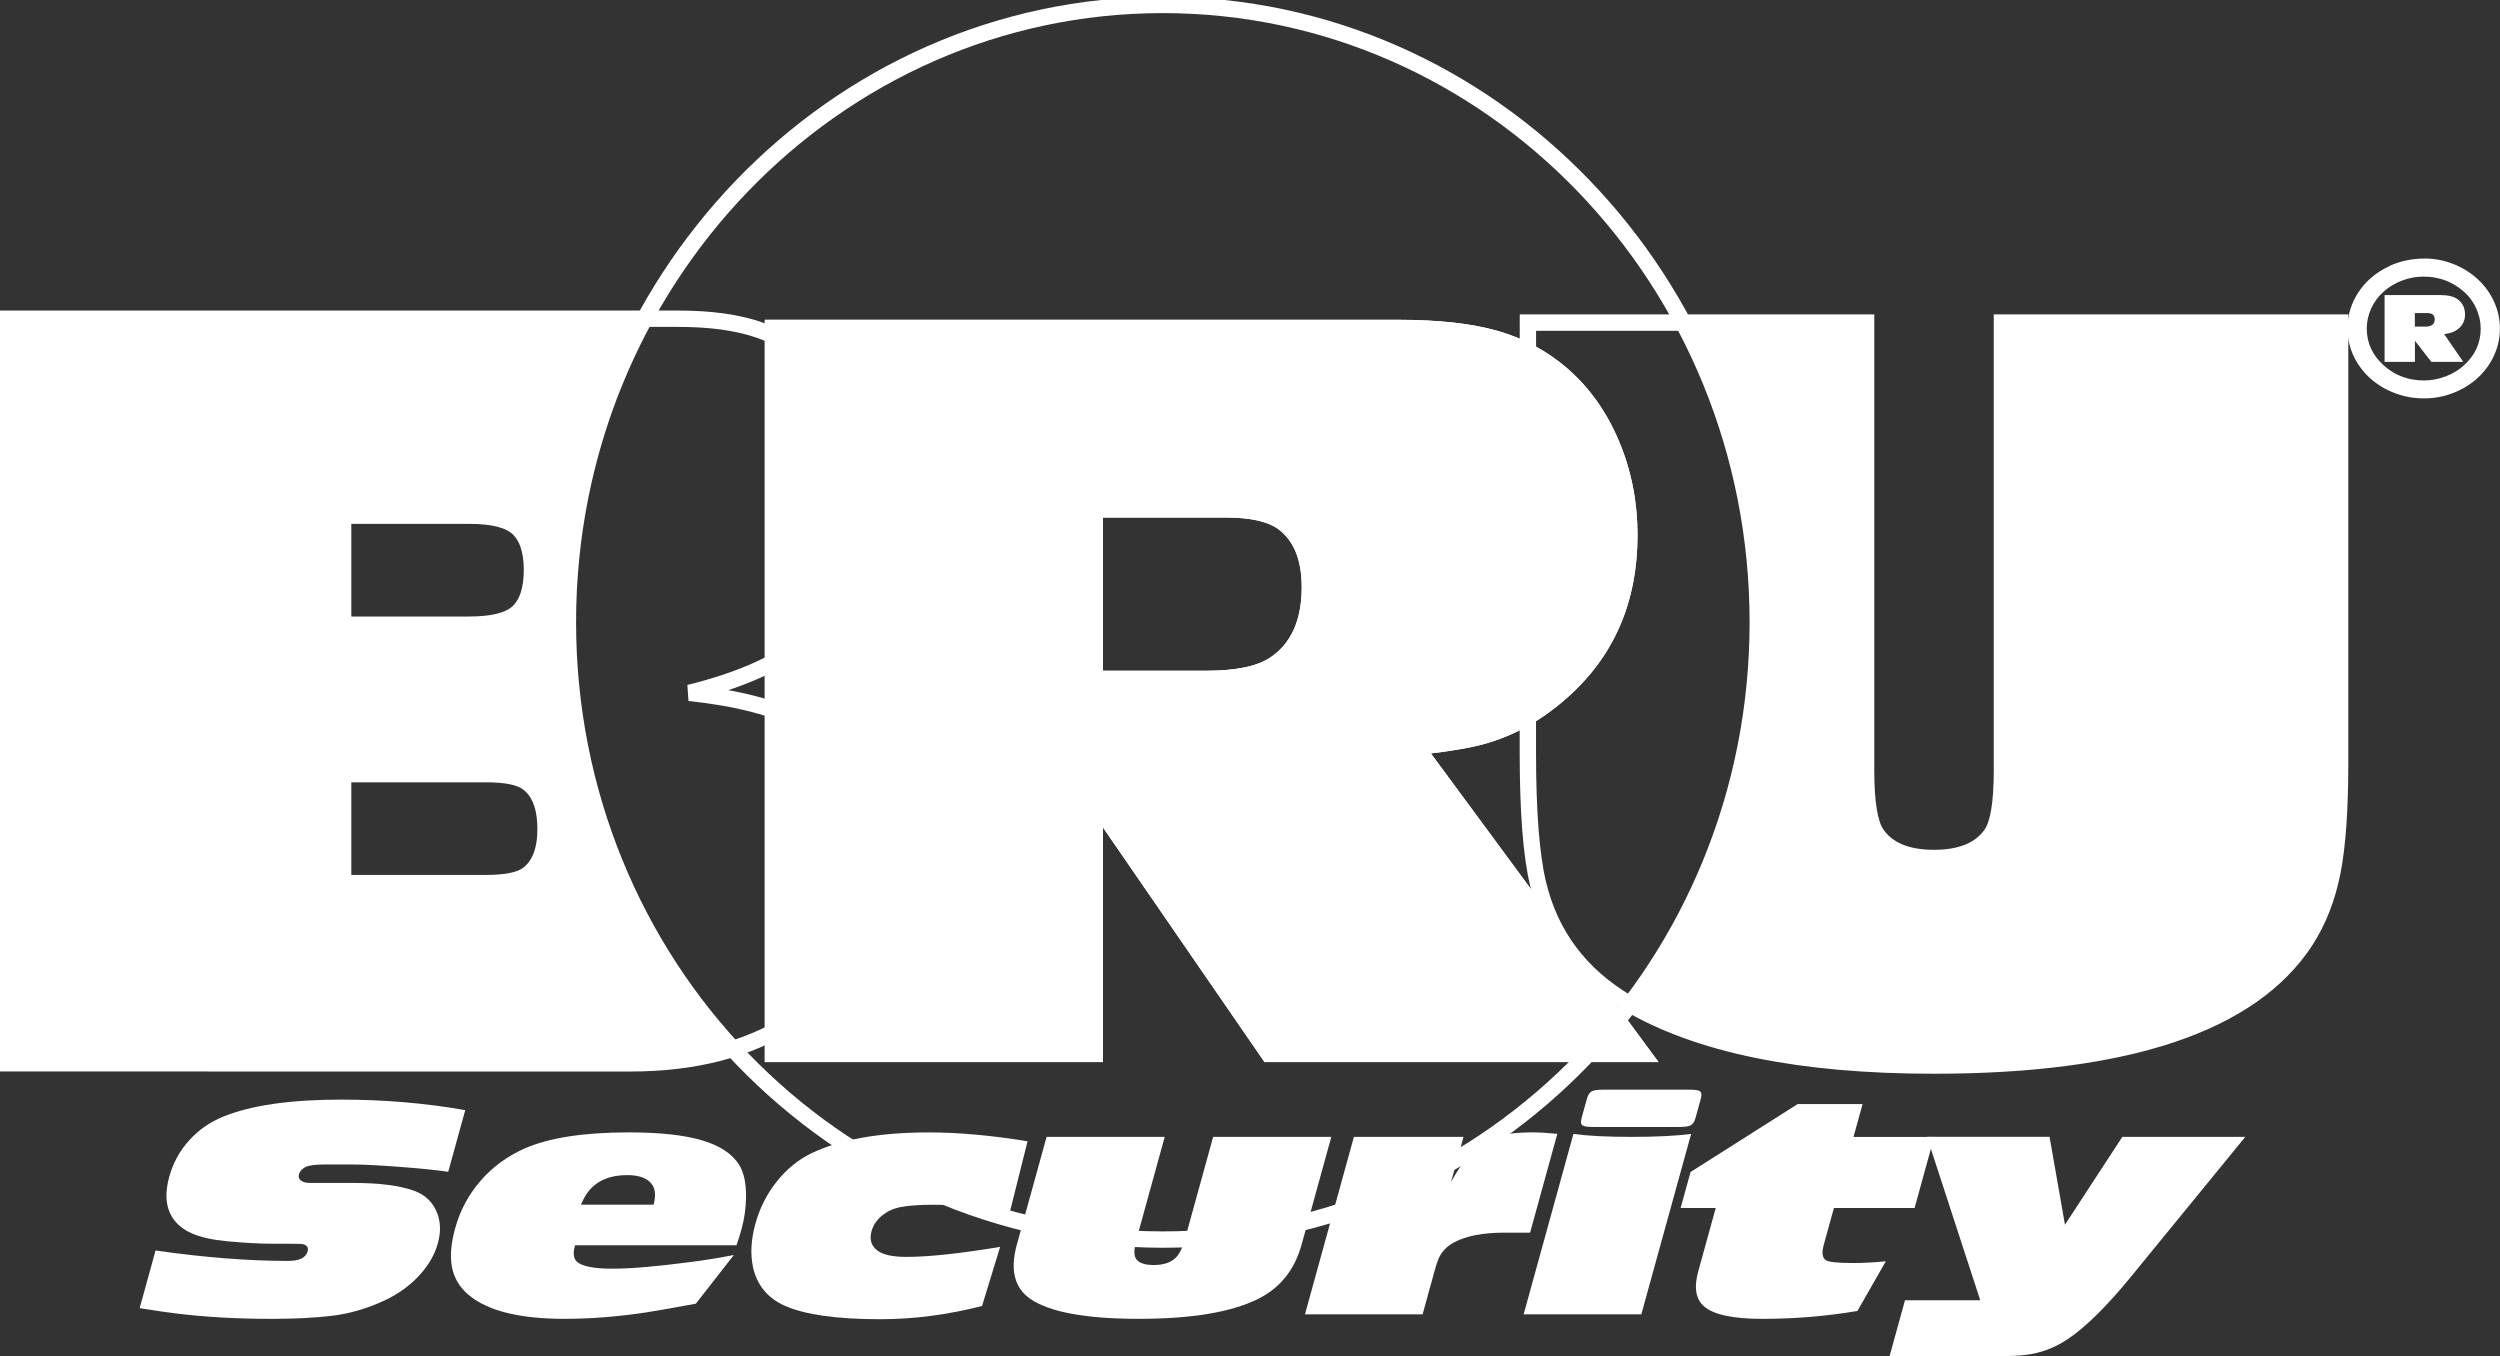 <svg width="153" height="83" viewBox="0 0 153 83" fill="none" xmlns="http://www.w3.org/2000/svg">
<rect x="0" y="0" width="153" height="83" fill="#333333" stroke="none"/>
<g clip-path="url(#clip0_29_569)">
<path d="M107.575 38.083C107.575 17.218 91.277 0.302 71.166 0.302C51.054 0.302 34.756 17.218 34.756 38.083C34.756 58.949 51.057 75.862 71.166 75.862C91.274 75.862 107.575 58.946 107.575 38.083Z" stroke="white"/>
<path d="M122.597 19.603V47.019C122.597 48.965 122.39 50.249 121.974 50.877C121.302 51.873 120.122 52.368 118.442 52.368C116.762 52.368 115.582 51.873 114.91 50.877C114.494 50.249 114.286 48.965 114.286 47.019V19.603H102.905C105.866 25.07 107.575 31.365 107.575 38.083C107.575 46.855 104.669 54.905 99.835 61.316C104.157 63.817 110.346 65.072 118.425 65.072C130.263 65.072 137.847 62.531 141.171 57.447C141.957 56.228 142.508 54.823 142.822 53.225C143.136 51.63 143.294 49.397 143.294 46.529V19.603H122.597Z" fill="white"/>
<path d="M93.508 19.743H114.206V47.157C114.206 49.105 114.414 50.389 114.83 51.017C115.502 52.011 116.679 52.508 118.362 52.508C120.044 52.508 121.222 52.011 121.894 51.017C122.31 50.389 122.518 49.105 122.518 47.157V19.743H143.216V46.669C143.216 49.537 143.059 51.77 142.745 53.365C142.428 54.963 141.879 56.368 141.091 57.587C137.769 62.671 130.183 65.213 118.345 65.213C110.164 65.213 103.91 63.931 99.583 61.365C96.692 59.649 94.874 57.215 94.124 54.065C93.711 52.327 93.505 49.655 93.505 46.049L93.508 19.743ZM0.302 65.075V19.506H41.51C43.442 19.506 45.057 19.724 46.357 20.158C47.658 20.59 48.852 21.307 49.935 22.306C52.203 24.419 53.334 27.117 53.334 30.405C53.334 32.227 52.955 33.931 52.195 35.52C51.434 37.111 50.375 38.426 49.016 39.469C47.361 40.717 45.083 41.692 42.187 42.404C45.158 42.718 47.447 43.319 49.062 44.21C50.675 45.103 51.903 46.517 52.749 48.458C53.339 49.817 53.634 51.289 53.634 52.87C53.634 57.131 51.881 60.361 48.381 62.569C45.724 64.242 42.458 65.077 38.585 65.077L0.302 65.075ZM21 38.23H28.731C30.143 38.23 31.125 37.984 31.673 37.499C32.261 36.968 32.556 36.097 32.556 34.878C32.556 33.685 32.261 32.821 31.673 32.29C31.122 31.805 30.143 31.561 28.731 31.561H21V38.23ZM21 54.046H29.735C30.941 54.046 31.782 53.882 32.258 53.549C33.01 53.018 33.387 52.079 33.387 50.729C33.387 49.358 33.01 48.407 32.258 47.876C31.782 47.543 30.941 47.377 29.735 47.377H21V54.046Z" stroke="white"/>
<path d="M8.548 80.058L9.52 76.529C12.474 76.956 15.177 77.168 17.633 77.168C18.319 77.168 18.718 76.975 18.827 76.584C18.883 76.379 18.812 76.239 18.609 76.162C18.525 76.13 18.29 76.116 17.906 76.116H16.654C15.899 76.116 14.983 76.065 13.9 75.966C12.989 75.877 12.268 75.718 11.734 75.481C11.2 75.244 10.803 74.914 10.535 74.487C10.139 73.852 10.078 73.031 10.358 72.017C10.588 71.182 10.989 70.446 11.562 69.806C12.133 69.169 12.827 68.681 13.646 68.343C15.353 67.646 17.763 67.296 20.875 67.296C23.493 67.296 26.024 67.51 28.473 67.94L27.431 71.713C26.691 71.607 25.69 71.503 24.423 71.409C23.159 71.315 22.206 71.266 21.568 71.266H19.881C19.291 71.266 18.895 71.32 18.689 71.426C18.476 71.539 18.343 71.686 18.295 71.865C18.252 72.022 18.293 72.152 18.418 72.249C18.544 72.348 18.73 72.396 18.979 72.396H21.643C23.21 72.396 24.443 72.553 25.347 72.876C26.038 73.125 26.51 73.591 26.766 74.269C26.971 74.815 26.981 75.421 26.797 76.087C26.602 76.796 26.215 77.46 25.637 78.081C25.059 78.699 24.356 79.203 23.524 79.592C22.448 80.094 21.356 80.41 20.241 80.536C19.163 80.656 17.969 80.714 16.656 80.714C14.524 80.714 12.585 80.606 10.839 80.391C10.216 80.316 9.447 80.205 8.538 80.058H8.548Z" fill="white"/>
<path d="M44.912 76.806L42.586 79.785C41.331 80.019 40.326 80.195 39.566 80.316C37.845 80.579 36.17 80.712 34.536 80.712C31.799 80.712 29.851 80.227 28.688 79.256C28.139 78.798 27.801 78.238 27.665 77.579C27.532 76.917 27.595 76.116 27.856 75.172C28.158 74.076 28.676 73.108 29.411 72.263C30.143 71.418 31.04 70.764 32.096 70.291C33.593 69.632 35.72 69.302 38.486 69.302C40.357 69.302 41.839 69.461 42.934 69.779C44.029 70.098 44.791 70.593 45.221 71.266C45.526 71.74 45.671 72.413 45.656 73.282C45.651 73.929 45.557 74.585 45.376 75.247C45.318 75.462 45.216 75.785 45.074 76.21H35.196C35.058 76.676 35.092 77.007 35.292 77.202C35.604 77.496 36.334 77.644 37.48 77.644C38.585 77.644 40.152 77.511 42.185 77.246C43.125 77.127 44.034 76.98 44.909 76.804L44.912 76.806ZM39.999 73.726C40.132 73.222 40.113 72.828 39.944 72.55C39.683 72.128 39.165 71.916 38.387 71.916C37.347 71.916 36.566 72.239 36.039 72.881C35.863 73.096 35.701 73.376 35.556 73.726H39.999Z" fill="white"/>
<path d="M61.21 76.304L60.101 79.927C57.985 80.468 55.911 80.736 53.881 80.736C51.224 80.736 49.275 80.463 48.033 79.915C46.979 79.445 46.331 78.655 46.084 77.55C45.913 76.751 45.961 75.865 46.232 74.89C46.495 73.934 46.928 73.077 47.53 72.319C48.132 71.563 48.83 70.986 49.628 70.595C51.403 69.736 53.806 69.304 56.83 69.304C58.657 69.304 60.676 69.485 62.886 69.847L61.822 74.1C60.004 73.852 58.438 73.731 57.127 73.731C56.257 73.731 55.57 73.782 55.07 73.881C54.664 73.965 54.301 74.134 53.984 74.392C53.656 74.655 53.441 74.979 53.337 75.356C53.196 75.86 53.322 76.256 53.714 76.546C54.059 76.799 54.647 76.922 55.481 76.922C56.837 76.922 58.747 76.717 61.21 76.309V76.304Z" fill="white"/>
<path d="M81.476 69.577L79.66 76.162C79.23 77.716 78.345 78.824 76.996 79.493C75.362 80.306 72.93 80.712 69.696 80.712C66.461 80.712 64.244 80.306 63.057 79.493C62.083 78.822 61.805 77.711 62.233 76.162L64.051 69.577H71.281L69.563 75.804C69.406 76.374 69.384 76.767 69.497 76.987C69.642 77.274 70.012 77.419 70.605 77.419C71.19 77.419 71.637 77.277 71.939 76.987C72.174 76.767 72.369 76.374 72.526 75.804L74.245 69.577H81.476Z" fill="white"/>
<path d="M87.065 80.437H79.864L82.859 69.577H89.567L88.804 72.341C89.161 71.689 89.493 71.189 89.807 70.844C90.578 69.997 91.463 69.507 92.452 69.376C92.85 69.328 93.29 69.302 93.772 69.302C94.187 69.302 94.7 69.333 95.309 69.388L93.641 75.438C93.496 75.438 93.373 75.438 93.271 75.438H92.07C90.759 75.438 89.734 75.635 88.999 76.029C88.55 76.268 88.233 76.591 88.054 77.007C87.974 77.183 87.895 77.419 87.812 77.721L87.063 80.439L87.065 80.437Z" fill="white"/>
<path d="M100.449 80.436H93.247L96.293 69.396C97.18 69.519 98.365 69.577 99.852 69.577C101.338 69.577 102.552 69.519 103.497 69.396L100.449 80.436ZM104.092 67.235L103.763 68.425C103.695 68.671 103.584 68.826 103.427 68.886C103.301 68.944 103.064 68.971 102.719 68.971H97.533C97.185 68.971 96.965 68.942 96.871 68.886C96.752 68.826 96.726 68.669 96.793 68.425L97.122 67.235C97.19 66.989 97.301 66.835 97.458 66.772C97.582 66.716 97.819 66.687 98.167 66.687H103.352C103.698 66.687 103.92 66.716 104.012 66.772C104.133 66.835 104.162 66.991 104.092 67.235Z" fill="white"/>
<path d="M115.413 77.188L113.675 80.231C111.777 80.552 109.838 80.714 107.856 80.714C106.05 80.714 104.858 80.456 104.28 79.942C103.777 79.5 103.661 78.79 103.932 77.81L105.003 73.929H102.854L103.461 71.727L110.019 67.568H113.989L113.435 69.579H118.372L117.173 73.929H112.236L111.62 76.162C111.482 76.656 111.521 76.975 111.736 77.118C111.905 77.238 112.466 77.296 113.423 77.296C114.081 77.296 114.743 77.26 115.413 77.188Z" fill="white"/>
<path d="M129.886 69.577H137.412L130.377 78.182C128.902 79.978 127.619 81.24 126.536 81.96C125.733 82.496 124.875 82.814 123.961 82.92C123.584 82.971 123.033 82.995 122.308 82.995H115.643L116.585 79.577H121.191L117.93 69.574H125.433L126.376 74.952L129.886 69.577Z" fill="white"/>
<path d="M147.79 19.161H148.557C148.854 19.161 149.004 19.289 149.004 19.538C149.004 19.842 148.813 19.989 148.431 19.989H147.788V19.159L147.79 19.161ZM149.582 20.445C149.932 20.409 150.213 20.31 150.418 20.148C150.713 19.922 150.86 19.62 150.86 19.246C150.86 18.857 150.715 18.553 150.425 18.328C150.196 18.15 149.847 18.06 149.386 18.06H145.936V22.147H147.793V20.853L148.798 22.147H150.752L149.582 20.445ZM150.795 17.85C151.119 18.14 151.371 18.485 151.549 18.881C151.728 19.277 151.818 19.687 151.818 20.115C151.818 20.986 151.479 21.734 150.8 22.352C150.478 22.647 150.101 22.876 149.669 23.038C149.238 23.2 148.796 23.284 148.341 23.284C147.389 23.284 146.569 22.977 145.888 22.367C145.194 21.741 144.846 20.988 144.846 20.105C144.846 19.683 144.938 19.275 145.114 18.881C145.295 18.485 145.549 18.14 145.88 17.846C146.204 17.558 146.579 17.331 147.002 17.172C147.425 17.013 147.858 16.928 148.303 16.928C149.272 16.928 150.101 17.237 150.79 17.853L150.795 17.85ZM146.243 16.281C145.44 16.653 144.812 17.177 144.36 17.85C143.896 18.541 143.664 19.296 143.664 20.112C143.664 20.672 143.784 21.218 144.021 21.746C144.266 22.277 144.609 22.746 145.054 23.149C145.494 23.542 145.996 23.846 146.567 24.061C147.135 24.274 147.727 24.382 148.344 24.382C148.96 24.382 149.55 24.274 150.123 24.054C150.694 23.837 151.196 23.528 151.632 23.13C152.072 22.726 152.408 22.265 152.642 21.739C152.879 21.218 152.995 20.675 152.995 20.105C152.995 19.535 152.874 18.99 152.635 18.461C152.396 17.933 152.055 17.469 151.617 17.068C151.187 16.675 150.689 16.368 150.128 16.151C149.567 15.931 148.992 15.823 148.404 15.823C147.619 15.823 146.896 15.972 146.238 16.277L146.243 16.281Z" fill="white"/>
<path d="M101.498 65H77.388L67.503 50.645V65H46.805V19.572H85.593C88.052 19.572 90.075 19.798 91.663 20.252C93.247 20.706 94.661 21.466 95.901 22.531C97.26 23.704 98.319 25.191 99.078 26.987C99.835 28.783 100.217 30.702 100.217 32.742C100.217 36.888 98.749 40.234 95.814 42.785C94.042 44.338 92.079 45.325 89.933 45.745C89.263 45.878 88.477 45.998 87.571 46.109L101.5 64.995L101.498 65ZM67.503 41.05H73.818C75.648 41.05 76.968 40.775 77.775 40.217C79.035 39.355 79.665 37.924 79.665 35.93C79.665 34.269 79.182 33.082 78.217 32.372C77.567 31.909 76.513 31.674 75.055 31.674H67.501L67.503 41.05Z" fill="white"/>
<path d="M101.498 65H77.388L67.503 50.645V65H46.805V19.572H85.593C88.052 19.572 90.075 19.798 91.663 20.252C93.247 20.706 94.661 21.466 95.901 22.531C97.26 23.704 98.319 25.191 99.078 26.987C99.835 28.783 100.217 30.702 100.217 32.742C100.217 36.888 98.749 40.234 95.814 42.785C94.042 44.338 92.079 45.325 89.933 45.745C89.263 45.878 88.477 45.998 87.571 46.109L101.5 64.995L101.498 65ZM67.503 41.05H73.818C75.648 41.05 76.968 40.775 77.775 40.217C79.035 39.355 79.665 37.924 79.665 35.93C79.665 34.269 79.182 33.082 78.217 32.372C77.567 31.909 76.513 31.674 75.055 31.674H67.501L67.503 41.05Z" fill="white"/>
<path d="M34.756 38.083C34.756 31.267 36.521 24.889 39.564 19.369H0.125V64.937H38.414C40.744 64.937 42.825 64.597 44.716 63.993C38.559 57.227 34.756 48.125 34.756 38.083ZM20.824 31.423H28.555C29.967 31.423 30.948 31.667 31.5 32.152C32.087 32.686 32.382 33.548 32.382 34.74C32.382 35.959 32.087 36.83 31.5 37.361C30.948 37.849 29.969 38.093 28.555 38.093H20.824V31.423ZM32.085 53.409C31.608 53.742 30.767 53.906 29.558 53.906H20.824V47.236H29.558C30.767 47.236 31.608 47.403 32.085 47.736C32.836 48.267 33.214 49.216 33.214 50.589C33.214 51.939 32.836 52.878 32.085 53.409Z" fill="white"/>
</g>
<defs>
<clipPath id="clip0_29_569">
<rect width="153" height="83" fill="white"/>
</clipPath>
</defs>
</svg>
